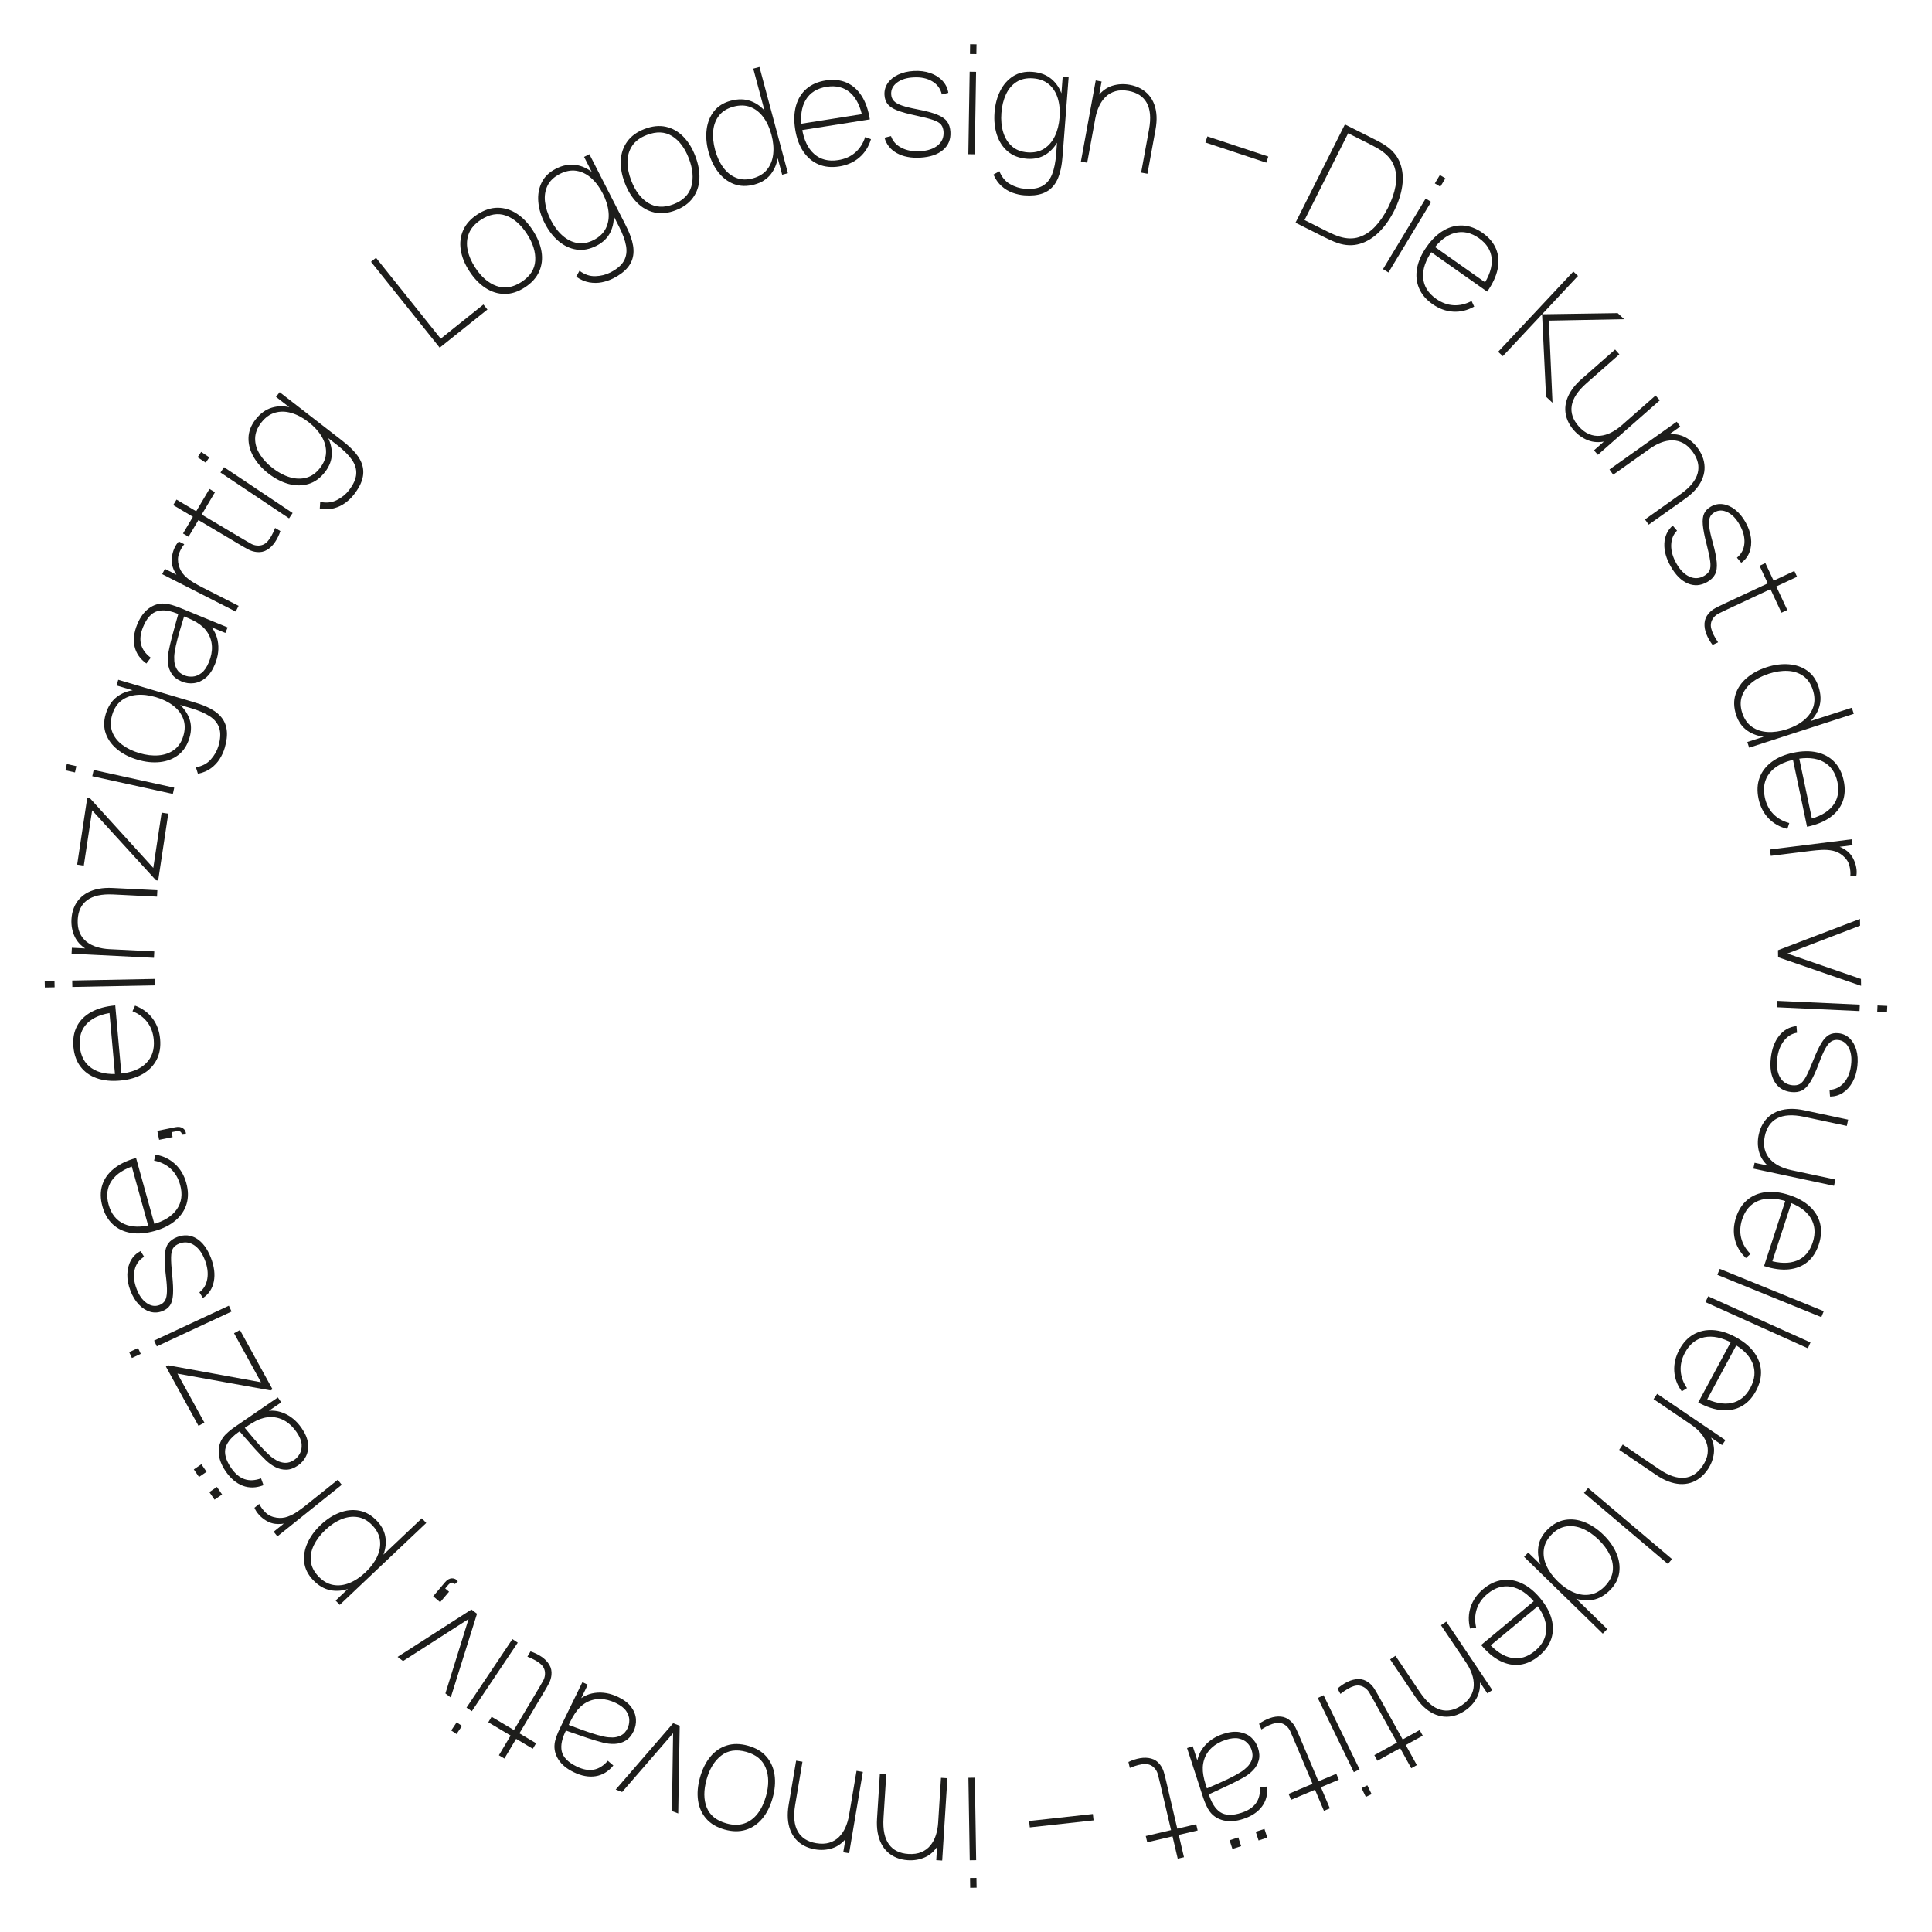 <?xml version="1.0" encoding="UTF-8"?> <svg xmlns="http://www.w3.org/2000/svg" id="uuid-d892f8ff-df75-4745-8ccc-7d6554335a8e" data-name="Ebene 1" viewBox="0 0 600 600"><path d="M136.556,107.98l-21.334-26.673,1.556-1.245,20.09,25.117,13.263-10.608,1.244,1.556-14.818,11.853Z" style="fill: #1d1d1b;"></path><path d="M163.025,89.239c-2.12,1.381-4.223,2.063-6.311,2.046s-4.066-.634-5.935-1.851c-1.869-1.217-3.529-2.938-4.979-5.164-1.468-2.252-2.37-4.476-2.707-6.673-.337-2.196-.08-4.242.771-6.137.851-1.894,2.316-3.52,4.396-4.875,2.133-1.39,4.241-2.08,6.324-2.069,2.083.011,4.052.62,5.905,1.828,1.854,1.208,3.501,2.918,4.943,5.13,1.477,2.265,2.392,4.495,2.746,6.689.354,2.194.11,4.246-.731,6.153-.842,1.908-2.316,3.548-4.423,4.921ZM161.937,87.569c2.703-1.761,4.131-3.971,4.286-6.629.154-2.658-.705-5.425-2.579-8.3-1.908-2.928-4.095-4.829-6.562-5.703-2.466-.874-5.044-.435-7.734,1.318-1.815,1.183-3.047,2.572-3.698,4.166-.65,1.594-.796,3.303-.438,5.127.358,1.824,1.15,3.677,2.376,5.558,1.899,2.915,4.106,4.817,6.622,5.707,2.515.891,5.09.476,7.727-1.242Z" style="fill: #1d1d1b;"></path><path d="M185.265,76.314c-2.154,1.101-4.239,1.497-6.253,1.186s-3.868-1.183-5.561-2.618c-1.692-1.434-3.122-3.292-4.288-5.573-1.145-2.238-1.809-4.457-1.991-6.654-.183-2.198.169-4.193,1.054-5.987.885-1.793,2.349-3.212,4.39-4.256,2.126-1.087,4.182-1.486,6.168-1.196,1.986.29,3.815,1.148,5.486,2.576,1.671,1.428,3.098,3.296,4.278,5.604,1.159,2.267,1.835,4.501,2.028,6.702s-.141,4.197-1.001,5.986c-.861,1.79-2.298,3.2-4.311,4.229ZM184.358,74.54c1.788-.915,3.054-2.13,3.796-3.646.743-1.517,1.02-3.208.83-5.073-.19-1.865-.786-3.776-1.786-5.733-1.015-1.985-2.223-3.592-3.624-4.82s-2.926-1.971-4.576-2.229c-1.65-.257-3.362.068-5.136.975-1.816.929-3.09,2.145-3.823,3.647-.733,1.502-.994,3.172-.782,5.009.211,1.837.813,3.727,1.807,5.669,1.001,1.957,2.202,3.559,3.603,4.805s2.927,2.016,4.577,2.308c1.65.293,3.355-.011,5.115-.911ZM190.491,86.428c-1.098.562-2.283.972-3.553,1.231-1.271.259-2.584.269-3.941.03s-2.708-.822-4.052-1.75l1.023-1.855c1.56,1.174,3.196,1.735,4.911,1.685s3.276-.437,4.684-1.156c2.042-1.044,3.439-2.243,4.195-3.597.755-1.354.978-2.907.668-4.657-.309-1.751-1.04-3.753-2.191-6.006l-2.981-5.829.169-.086-8.034-15.712,1.647-.842,11.015,21.541c.353.69.681,1.366.984,2.028.303.662.574,1.332.813,2.008.718,1.959,1.006,3.73.865,5.312-.141,1.582-.724,3.003-1.749,4.264-1.025,1.261-2.516,2.392-4.473,3.393Z" style="fill: #1d1d1b;"></path><path d="M209.854,65.295c-2.361.909-4.561,1.137-6.599.684-2.038-.452-3.844-1.469-5.417-3.049s-2.838-3.61-3.792-6.089c-.965-2.509-1.383-4.872-1.254-7.091.129-2.218.808-4.165,2.035-5.84,1.227-1.675,3-2.959,5.316-3.851,2.376-.914,4.582-1.148,6.617-.704,2.035.446,3.833,1.452,5.394,3.021,1.561,1.568,2.815,3.584,3.763,6.049.971,2.523,1.401,4.896,1.29,7.116-.111,2.22-.778,4.175-2,5.865s-3.006,2.986-5.353,3.889ZM209.139,63.436c3.011-1.158,4.869-3.021,5.575-5.589.706-2.567.443-5.453-.789-8.655-1.255-3.261-2.998-5.577-5.228-6.947-2.229-1.37-4.843-1.479-7.838-.326-2.022.778-3.518,1.878-4.486,3.302-.969,1.423-1.468,3.064-1.499,4.922-.031,1.859.357,3.836,1.164,5.931,1.249,3.247,3.011,5.568,5.284,6.963,2.274,1.396,4.879,1.528,7.816.398Z" style="fill: #1d1d1b;"></path><path d="M234.294,57.309c-2.337.626-4.458.576-6.363-.149-1.905-.725-3.535-1.967-4.89-3.724-1.355-1.757-2.364-3.873-3.026-6.347-.651-2.429-.835-4.737-.554-6.924.282-2.188,1.043-4.065,2.285-5.634,1.241-1.568,2.969-2.649,5.184-3.243,2.306-.618,4.4-.577,6.282.122,1.882.699,3.49,1.922,4.825,3.667,1.335,1.746,2.339,3.872,3.01,6.376.659,2.459.853,4.785.58,6.978-.271,2.193-1.016,4.074-2.232,5.644-1.217,1.57-2.917,2.648-5.101,3.233ZM233.778,55.385c1.94-.52,3.432-1.443,4.476-2.771,1.044-1.327,1.668-2.923,1.873-4.787.205-1.863.022-3.857-.546-5.98-.577-2.153-1.421-3.978-2.534-5.472-1.112-1.494-2.448-2.54-4.008-3.137-1.56-.597-3.302-.638-5.226-.123-1.97.528-3.471,1.45-4.502,2.766s-1.635,2.894-1.813,4.734.015,3.814.58,5.922c.569,2.124,1.407,3.941,2.517,5.453,1.108,1.512,2.439,2.584,3.992,3.215,1.552.632,3.283.692,5.192.181ZM242.908,54.265l-5.217-19.475-.137.037-3.622-13.518,1.925-.516,8.838,32.992-1.787.479Z" style="fill: #1d1d1b;"></path><path d="M260.633,51.689c-2.39.377-4.533.163-6.429-.643-1.896-.805-3.47-2.133-4.723-3.985-1.252-1.852-2.096-4.151-2.53-6.901-.436-2.765-.348-5.219.266-7.366.614-2.146,1.699-3.89,3.256-5.232,1.557-1.342,3.538-2.203,5.944-2.583,2.421-.382,4.577-.162,6.468.66,1.89.822,3.457,2.2,4.698,4.133,1.242,1.934,2.094,4.368,2.558,7.305l-2.109.333-.104-.656c-.668-3.625-1.964-6.282-3.887-7.971s-4.361-2.301-7.313-1.835c-2.999.473-5.169,1.836-6.51,4.089-1.342,2.253-1.728,5.184-1.158,8.792.569,3.608,1.839,6.277,3.809,8.007,1.97,1.73,4.454,2.358,7.453,1.885,2.093-.331,3.851-1.112,5.273-2.345,1.422-1.233,2.457-2.845,3.103-4.836l1.788.678c-.69,2.318-1.889,4.212-3.593,5.682-1.706,1.47-3.792,2.399-6.26,2.789ZM248.305,40.523l-.311-1.968,20.618-3.254.311,1.968-20.618,3.254Z" style="fill: #1d1d1b;"></path><path d="M285.841,48.956c-2.889.167-5.323-.298-7.303-1.395s-3.261-2.698-3.841-4.803l2.014-.497c.518,1.554,1.589,2.759,3.215,3.615,1.625.856,3.575,1.219,5.848,1.087,2.32-.134,4.135-.738,5.443-1.812,1.308-1.073,1.913-2.463,1.814-4.167-.054-.932-.303-1.681-.748-2.25-.445-.568-1.277-1.062-2.498-1.483-1.22-.42-3.009-.879-5.366-1.376-2.47-.522-4.397-1.056-5.783-1.602-1.386-.545-2.374-1.193-2.963-1.943s-.917-1.693-.983-2.83c-.079-1.357.254-2.581,1-3.669.745-1.088,1.811-1.966,3.198-2.632,1.387-.666,3.012-1.053,4.875-1.161,1.878-.109,3.589.105,5.133.642,1.543.537,2.81,1.334,3.797,2.394s1.595,2.312,1.821,3.755l-2.015.497c-.403-1.767-1.396-3.123-2.979-4.069-1.583-.945-3.511-1.353-5.784-1.222-2.133.092-3.849.626-5.146,1.604-1.297.978-1.904,2.193-1.82,3.646.046.805.315,1.482.807,2.032.491.55,1.318,1.028,2.482,1.436,1.164.408,2.771.806,4.821,1.194,2.595.5,4.625,1.04,6.093,1.62,1.467.581,2.514,1.296,3.142,2.147.627.851.979,1.931,1.055,3.241.134,2.321-.629,4.19-2.289,5.609-1.661,1.418-4.006,2.215-7.037,2.391Z" style="fill: #1d1d1b;"></path><path d="M300.723,47.884l.415-25.613,1.992.032-.415,25.613-1.992-.032ZM301.227,16.768l.05-3.036,1.992.032-.05,3.036-1.992-.032Z" style="fill: #1d1d1b;"></path><path d="M318.12,60.656c-1.229-.094-2.454-.362-3.673-.804-1.219-.442-2.345-1.119-3.377-2.031-1.033-.912-1.881-2.114-2.543-3.608l1.84-1.049c.718,1.815,1.821,3.148,3.311,4,1.488.851,3.021,1.337,4.599,1.458,2.286.175,4.104-.119,5.455-.879,1.351-.761,2.351-1.969,3.001-3.624.65-1.655,1.071-3.745,1.265-6.267l.499-6.527.189.015,1.346-17.596,1.845.141-1.846,24.123c-.059.772-.132,1.52-.219,2.243-.087.723-.205,1.436-.354,2.138-.411,2.046-1.089,3.707-2.035,4.982-.945,1.275-2.185,2.184-3.717,2.725-1.532.541-3.395.728-5.586.56ZM318.941,49.301c-2.412-.185-4.396-.935-5.953-2.251s-2.683-3.028-3.378-5.135c-.695-2.106-.945-4.438-.75-6.992.192-2.507.783-4.745,1.774-6.715.991-1.97,2.333-3.488,4.024-4.557,1.691-1.068,3.68-1.515,5.966-1.34,2.381.182,4.343.915,5.887,2.199,1.543,1.284,2.654,2.971,3.335,5.061s.923,4.428.725,7.013c-.194,2.539-.783,4.797-1.767,6.775-.984,1.979-2.311,3.507-3.979,4.584-1.669,1.077-3.63,1.53-5.885,1.358ZM319.094,47.314c2.002.153,3.716-.223,5.142-1.129,1.425-.905,2.543-2.204,3.354-3.894.811-1.69,1.301-3.631,1.468-5.823.17-2.223-.021-4.224-.575-6.003s-1.468-3.208-2.741-4.289c-1.272-1.081-2.903-1.697-4.89-1.849-2.034-.156-3.755.216-5.164,1.116s-2.503,2.188-3.281,3.864c-.778,1.677-1.251,3.604-1.417,5.779-.168,2.191.021,4.185.565,5.979s1.444,3.247,2.7,4.357c1.255,1.111,2.867,1.742,4.839,1.893Z" style="fill: #1d1d1b;"></path><path d="M335.68,50.172l4.61-25.198,1.82.333-.939,5.133.14.026-3.671,20.065-1.96-.359ZM354.392,53.596l2.442-13.346c.33-1.804.432-3.397.308-4.778-.126-1.381-.467-2.569-1.024-3.563s-1.308-1.794-2.249-2.401c-.942-.606-2.066-1.029-3.373-1.269-1.54-.282-2.899-.253-4.078.086-1.18.339-2.189.914-3.028,1.725-.84.811-1.526,1.794-2.06,2.951s-.923,2.411-1.171,3.764l-1.828-.286c.526-2.877,1.426-5.112,2.697-6.704s2.764-2.649,4.475-3.172c1.711-.522,3.492-.615,5.344-.276,1.274.233,2.413.626,3.413,1.179s1.854,1.244,2.562,2.072c.708.829,1.261,1.786,1.656,2.872.396,1.085.628,2.281.694,3.587s-.037,2.706-.311,4.199l-2.51,13.719-1.96-.359Z" style="fill: #1d1d1b;"></path><path d="M374.341,44.248l.626-1.892,18.914,6.262-.626,1.892-18.914-6.262Z" style="fill: #1d1d1b;"></path><path d="M402.331,69.157l15.34-30.517,8.942,4.495c.368.185.95.487,1.749.905.798.419,1.536.87,2.214,1.352,2.083,1.454,3.511,3.251,4.285,5.392.772,2.141.979,4.47.616,6.986-.362,2.517-1.197,5.075-2.504,7.675-1.313,2.614-2.873,4.817-4.676,6.609-1.804,1.792-3.794,3.013-5.97,3.663-2.176.65-4.469.572-6.878-.232-.771-.263-1.574-.592-2.411-.986-.837-.394-1.426-.676-1.765-.847l-8.943-4.496ZM405.134,68.336l7.035,3.537c.679.341,1.371.662,2.077.964.707.302,1.314.528,1.823.677,2.177.669,4.18.707,6.009.113s3.493-1.686,4.992-3.277c1.499-1.592,2.831-3.546,3.996-5.863,1.164-2.317,1.938-4.551,2.321-6.704.383-2.152.267-4.14-.349-5.962-.614-1.822-1.84-3.407-3.676-4.754-.424-.319-.978-.678-1.663-1.075-.686-.398-1.346-.756-1.981-1.076l-7.036-3.537-13.549,26.957Z" style="fill: #1d1d1b;"></path><path d="M429.499,83.582l13.252-21.922,1.705,1.031-13.252,21.922-1.705-1.031ZM445.598,56.951l1.571-2.599,1.705,1.031-1.571,2.599-1.705-1.031Z" style="fill: #1d1d1b;"></path><path d="M444.852,94.427c-1.977-1.395-3.365-3.041-4.164-4.94-.799-1.898-1.003-3.948-.612-6.149.392-2.201,1.389-4.438,2.993-6.713,1.613-2.288,3.387-3.987,5.322-5.099,1.936-1.112,3.929-1.607,5.981-1.485,2.052.122,4.073.884,6.063,2.288,2.003,1.413,3.396,3.072,4.18,4.979.783,1.907.947,3.986.491,6.238-.456,2.251-1.541,4.592-3.254,7.021l-1.744-1.23.383-.543c2.045-3.065,2.967-5.875,2.764-8.426-.202-2.552-1.525-4.689-3.968-6.412-2.48-1.75-4.987-2.284-7.52-1.602-2.531.682-4.85,2.515-6.955,5.5-2.104,2.985-3.054,5.785-2.846,8.398.208,2.613,1.553,4.795,4.033,6.545,1.731,1.221,3.537,1.885,5.417,1.991,1.879.106,3.744-.33,5.595-1.308l.81,1.732c-2.11,1.182-4.289,1.706-6.536,1.572-2.247-.134-4.392-.92-6.434-2.36ZM443.787,77.828l1.148-1.628,17.058,12.029-1.148,1.628-17.058-12.03Z" style="fill: #1d1d1b;"></path><path d="M465.255,109.251l23.358-24.919,1.453,1.362-11.16,11.906,23.482-.356,2.007,1.881-23.378.454,1.127,25.504-2.007-1.882-1.231-25.601-12.198,13.013-1.453-1.362Z" style="fill: #1d1d1b;"></path><path d="M488.789,133.647c-.856-.974-1.506-1.987-1.948-3.041s-.686-2.125-.728-3.214.117-2.183.479-3.28.921-2.179,1.678-3.246,1.706-2.101,2.846-3.104l10.471-9.213,1.316,1.496-10.187,8.962c-1.365,1.201-2.43,2.385-3.193,3.552-.764,1.167-1.234,2.313-1.413,3.439-.178,1.125-.085,2.218.278,3.278s.984,2.088,1.861,3.085c1.034,1.175,2.119,1.995,3.255,2.46,1.136.464,2.284.639,3.445.522s2.31-.463,3.444-1.04c1.135-.578,2.219-1.32,3.252-2.229l1.258,1.358c-2.196,1.933-4.287,3.129-6.271,3.591s-3.811.367-5.478-.283c-1.667-.65-3.122-1.682-4.365-3.094ZM495.014,139.86l3.918-3.447-.095-.107,15.314-13.475,1.316,1.496-19.231,16.921-1.223-1.389Z" style="fill: #1d1d1b;"></path><path d="M499.842,145.802l20.885-14.834,1.071,1.508-4.254,3.022.082.116-16.63,11.812-1.154-1.625ZM510.857,161.311l11.062-7.856c1.495-1.062,2.68-2.132,3.554-3.208s1.459-2.166,1.753-3.267c.294-1.102.315-2.198.063-3.29-.251-1.092-.762-2.179-1.531-3.262-.906-1.276-1.9-2.205-2.981-2.785s-2.205-.873-3.372-.877c-1.168-.005-2.346.221-3.534.677-1.188.456-2.344,1.083-3.466,1.88l-1.109-1.481c2.385-1.694,4.588-2.667,6.61-2.92,2.021-.253,3.827.03,5.418.85,1.591.82,2.931,1.996,4.021,3.53.751,1.057,1.292,2.133,1.622,3.227.331,1.093.461,2.184.391,3.272-.071,1.088-.344,2.159-.816,3.213-.474,1.054-1.143,2.072-2.006,3.054-.864.982-1.915,1.913-3.152,2.792l-11.37,8.076-1.154-1.625Z" style="fill: #1d1d1b;"></path><path d="M518.879,175.956c-1.435-2.513-2.102-4.901-1.999-7.162.103-2.262.967-4.121,2.594-5.577l1.341,1.583c-1.162,1.155-1.765,2.65-1.809,4.487-.045,1.836.498,3.744,1.627,5.722,1.151,2.019,2.499,3.375,4.043,4.069,1.543.694,3.057.618,4.539-.229.811-.462,1.371-1.02,1.683-1.67.311-.651.384-1.617.218-2.896-.167-1.28-.551-3.085-1.153-5.418-.631-2.444-1.01-4.408-1.138-5.892-.127-1.484.014-2.657.423-3.519s1.108-1.575,2.098-2.139c1.181-.674,2.424-.919,3.73-.736,1.306.183,2.565.748,3.779,1.693,1.214.946,2.283,2.229,3.208,3.85.933,1.634,1.502,3.262,1.708,4.883s.055,3.11-.455,4.466-1.361,2.457-2.554,3.301l-1.341-1.583c1.402-1.147,2.176-2.64,2.319-4.478.143-1.839-.35-3.747-1.479-5.725-1.031-1.87-2.272-3.168-3.726-3.896s-2.812-.73-4.075-.009c-.7.399-1.188.941-1.461,1.626-.274.685-.335,1.639-.183,2.862.152,1.224.511,2.84,1.074,4.849.707,2.546,1.127,4.605,1.259,6.177.133,1.572-.043,2.828-.525,3.769-.483.94-1.294,1.736-2.435,2.386-2.019,1.152-4.032,1.3-6.041.444s-3.766-2.603-5.271-5.239Z" style="fill: #1d1d1b;"></path><path d="M531.852,200.279c-.8-1.04-1.432-2.141-1.896-3.303-.465-1.162-.665-2.299-.6-3.412.065-1.113.48-2.119,1.248-3.018.599-.699,1.278-1.251,2.039-1.66.761-.408,1.643-.846,2.646-1.314l21.962-10.26.844,1.805-21.963,10.26c-1.003.468-1.808.857-2.413,1.167-.606.309-1.118.727-1.535,1.253-.79.998-1.043,2.111-.757,3.338.285,1.228,1,2.674,2.145,4.339l-1.72.803ZM546.449,175.709l1.806-.843,6.806,14.57-1.805.843-6.807-14.57Z" style="fill: #1d1d1b;"></path><path d="M539.168,221.988c-.744-2.302-.803-4.423-.175-6.362.627-1.939,1.783-3.63,3.47-5.073,1.685-1.442,3.747-2.558,6.184-3.346,2.393-.773,4.688-1.076,6.887-.906,2.199.169,4.113.834,5.743,1.994s2.797,2.831,3.503,5.012c.734,2.271.801,4.365.198,6.28-.602,1.915-1.741,3.583-3.416,5.006-1.676,1.423-3.747,2.533-6.215,3.331-2.422.784-4.735,1.095-6.939.936s-4.121-.808-5.75-1.942c-1.63-1.135-2.793-2.778-3.489-4.93ZM541.063,221.375c.618,1.911,1.616,3.354,2.996,4.329,1.378.975,3.004,1.517,4.876,1.626,1.871.109,3.853-.174,5.944-.851,2.121-.686,3.9-1.623,5.336-2.81,1.436-1.187,2.412-2.575,2.929-4.163.517-1.588.469-3.33-.145-5.226-.627-1.941-1.625-3.393-2.991-4.355s-2.973-1.485-4.82-1.569c-1.847-.084-3.809.209-5.885.881-2.092.676-3.864,1.607-5.316,2.792-1.454,1.184-2.457,2.568-3.008,4.151-.552,1.583-.523,3.314.084,5.195ZM542.647,230.435l19.184-6.204-.044-.135,13.315-4.306.613,1.896-32.499,10.51-.569-1.761Z" style="fill: #1d1d1b;"></path><path d="M546.126,248.017c-.498-2.368-.394-4.519.314-6.453.708-1.935,1.955-3.574,3.74-4.919,1.785-1.345,4.04-2.304,6.764-2.877,2.738-.576,5.195-.612,7.37-.108,2.174.504,3.971,1.5,5.391,2.986,1.419,1.487,2.38,3.422,2.882,5.805.504,2.398.394,4.562-.331,6.493-.726,1.93-2.022,3.564-3.89,4.902-1.867,1.338-4.256,2.313-7.165,2.925l-.439-2.089.65-.137c3.585-.851,6.173-2.28,7.763-4.287s2.077-4.473,1.462-7.397c-.625-2.971-2.097-5.069-4.414-6.294-2.318-1.226-5.265-1.462-8.839-.71-3.575.751-6.176,2.155-7.804,4.21s-2.13,4.568-1.505,7.54c.437,2.073,1.307,3.789,2.61,5.147,1.303,1.358,2.966,2.309,4.987,2.854l-.587,1.82c-2.351-.572-4.303-1.672-5.857-3.3-1.554-1.628-2.589-3.665-3.103-6.11ZM556.65,235.138l1.95-.41,4.297,20.426-1.95.41-4.297-20.426Z" style="fill: #1d1d1b;"></path><path d="M549.685,263.82l25.419-3.178.229,1.836-6.072.759.724-.712c.724.18,1.409.437,2.057.771.646.333,1.184.673,1.608,1.018.761.606,1.378,1.361,1.85,2.267s.795,1.833.97,2.783c.174.95.189,1.809.047,2.576l-1.883.235c.104-1.081.008-2.2-.288-3.358-.297-1.158-.979-2.188-2.048-3.09-.944-.791-1.979-1.303-3.108-1.536-1.129-.233-2.274-.317-3.438-.251-1.163.065-2.263.163-3.298.292l-12.521,1.565-.247-1.977Z" style="fill: #1d1d1b;"></path><path d="M552.172,295.092l25.463-9.712.033,2.087-22.585,8.669,22.854,7.884.035,2.135-25.765-8.881-.035-2.182Z" style="fill: #1d1d1b;"></path><path d="M551.993,310.819l25.589,1.181-.092,1.99-25.589-1.181.092-1.99ZM583.079,312.253l3.033.141-.092,1.99-3.033-.14.092-1.991Z" style="fill: #1d1d1b;"></path><path d="M549.945,328.604c.32-2.876,1.188-5.198,2.602-6.966s3.207-2.761,5.379-2.98l.151,2.069c-1.618.249-2.986,1.103-4.104,2.562s-1.802,3.32-2.054,5.583c-.257,2.311.034,4.2.873,5.67s2.106,2.299,3.804,2.488c.927.103,1.708-.018,2.343-.36s1.262-1.08,1.882-2.213c.618-1.133,1.371-2.818,2.257-5.059.93-2.347,1.779-4.157,2.55-5.432s1.575-2.14,2.413-2.596c.839-.455,1.823-.62,2.955-.494,1.352.15,2.501.685,3.449,1.601.948.917,1.634,2.115,2.058,3.595s.533,3.146.327,5c-.209,1.87-.707,3.521-1.494,4.953-.788,1.432-1.787,2.546-2.998,3.342-1.21.796-2.546,1.185-4.008,1.165l-.151-2.069c1.81-.102,3.313-.853,4.512-2.255,1.197-1.402,1.923-3.234,2.175-5.497.268-2.118.028-3.899-.718-5.343s-1.843-2.245-3.288-2.406c-.802-.089-1.515.062-2.139.454-.625.392-1.235,1.127-1.833,2.206s-1.26,2.597-1.986,4.552c-.928,2.475-1.801,4.386-2.619,5.734-.818,1.35-1.7,2.261-2.644,2.737-.944.476-2.068.641-3.372.495-2.311-.257-4.026-1.323-5.146-3.197-1.119-1.875-1.512-4.321-1.176-7.339Z" style="fill: #1d1d1b;"></path><path d="M544.908,361.108l5.104,1.089.029-.139,19.949,4.257-.416,1.949-25.053-5.347.387-1.81ZM546.183,352.407c.271-1.269.697-2.395,1.279-3.378.581-.983,1.297-1.816,2.146-2.5.849-.685,1.821-1.208,2.918-1.572s2.299-.561,3.606-.589c1.307-.028,2.703.116,4.188.433l13.64,2.911-.415,1.948-13.269-2.831c-1.779-.38-3.364-.528-4.756-.445-1.393.083-2.593.389-3.604.917-1.01.528-1.832,1.254-2.466,2.178s-1.089,2.035-1.366,3.334c-.326,1.531-.338,2.891-.034,4.08.305,1.188.85,2.214,1.636,3.077s1.749,1.578,2.89,2.145c1.14.566,2.383.994,3.728,1.281l-.339,1.819c-2.861-.611-5.069-1.575-6.623-2.894-1.554-1.317-2.567-2.84-3.039-4.565-.473-1.726-.513-3.509-.12-5.349Z" style="fill: #1d1d1b;"></path><path d="M539.15,378.068c.75-2.3,1.915-4.111,3.494-5.435,1.579-1.322,3.479-2.121,5.697-2.395,2.218-.274,4.65.021,7.296.884,2.661.868,4.808,2.062,6.439,3.585,1.633,1.522,2.692,3.282,3.181,5.279.487,1.997.354,4.153-.401,6.469-.761,2.329-1.937,4.149-3.528,5.46s-3.531,2.079-5.817,2.306c-2.286.228-4.843-.12-7.669-1.042l.662-2.029.632.206c3.532,1.053,6.487,1.106,8.867.161,2.379-.945,4.032-2.839,4.959-5.68.942-2.887.715-5.439-.683-7.658-1.396-2.219-3.831-3.895-7.304-5.027-3.473-1.134-6.427-1.216-8.863-.248s-4.126,2.896-5.068,5.782c-.657,2.014-.76,3.935-.308,5.763.451,1.827,1.417,3.48,2.896,4.962l-1.417,1.284c-1.751-1.669-2.894-3.598-3.427-5.784-.534-2.187-.414-4.468.361-6.843ZM554.699,372.164l1.895.617-6.475,19.844-1.895-.618,6.475-19.843Z" style="fill: #1d1d1b;"></path><path d="M534.088,394.061l32.295,13.145-.752,1.846-32.294-13.145.751-1.846Z" style="fill: #1d1d1b;"></path><path d="M530.476,402.581l31.787,14.328-.818,1.816-31.787-14.328.818-1.816Z" style="fill: #1d1d1b;"></path><path d="M521.538,419.138c1.148-2.13,2.617-3.705,4.406-4.725,1.79-1.021,3.8-1.468,6.032-1.343,2.231.125,4.572.849,7.022,2.169,2.464,1.328,4.363,2.887,5.698,4.675,1.335,1.789,2.065,3.709,2.189,5.762.124,2.052-.392,4.149-1.547,6.293-1.163,2.157-2.645,3.739-4.444,4.745s-3.845,1.417-6.135,1.233-4.743-.981-7.36-2.392l1.013-1.879.585.314c3.288,1.665,6.187,2.244,8.696,1.738,2.51-.507,4.474-2.075,5.892-4.706,1.44-2.673,1.672-5.225.692-7.657-.979-2.432-3.077-4.515-6.292-6.248-3.216-1.733-6.108-2.341-8.679-1.821-2.569.519-4.575,2.114-6.016,4.786-1.006,1.865-1.448,3.737-1.33,5.616.119,1.878.775,3.678,1.968,5.398l-1.623,1.011c-1.426-1.954-2.207-4.055-2.343-6.301-.136-2.247.389-4.471,1.574-6.67ZM537.891,416.097l1.753.945-9.904,18.373-1.754-.945,9.905-18.373Z" style="fill: #1d1d1b;"></path><path d="M503.97,448.609l11.227,7.617c1.518,1.03,2.935,1.766,4.249,2.209,1.313.442,2.538.609,3.673.5s2.17-.473,3.104-1.09,1.774-1.476,2.521-2.574c.879-1.296,1.401-2.552,1.566-3.767.166-1.217.047-2.372-.356-3.467-.403-1.096-1.026-2.12-1.869-3.074-.844-.955-1.834-1.817-2.973-2.59l.999-1.558c2.421,1.642,4.104,3.366,5.047,5.172s1.31,3.598,1.098,5.374-.846,3.443-1.902,5.001c-.728,1.072-1.546,1.955-2.455,2.647s-1.886,1.195-2.931,1.509c-1.044.314-2.143.434-3.295.358-1.153-.075-2.341-.346-3.562-.812-1.222-.467-2.461-1.125-3.718-1.978l-11.541-7.83,1.119-1.649ZM514.649,432.868l21.198,14.382-1.039,1.531-4.318-2.93-.079.117-16.881-11.452,1.119-1.648Z" style="fill: #1d1d1b;"></path><path d="M493.2,462.106l26.062,22.078-1.288,1.52-26.062-22.077,1.288-1.521Z" style="fill: #1d1d1b;"></path><path d="M474.604,482.158l14.428,14.082.1-.102,10.015,9.775-1.392,1.426-24.442-23.857,1.292-1.324ZM480.458,475.143c1.689-1.731,3.539-2.771,5.547-3.12,2.009-.349,4.044-.113,6.106.706,2.062.819,4.009,2.123,5.842,3.913,1.8,1.756,3.137,3.646,4.011,5.671s1.178,4.027.911,6.011c-.267,1.981-1.2,3.794-2.802,5.435-1.668,1.709-3.489,2.743-5.465,3.103-1.975.359-3.981.129-6.021-.69-2.039-.82-3.987-2.136-5.843-3.946-1.822-1.779-3.176-3.68-4.061-5.704-.886-2.025-1.206-4.022-.962-5.993.245-1.972,1.156-3.766,2.736-5.384ZM481.884,476.535c-1.403,1.437-2.215,2.992-2.435,4.667-.221,1.674.058,3.365.833,5.072s1.949,3.328,3.522,4.863c1.596,1.558,3.253,2.694,4.973,3.412,1.72.717,3.402.935,5.048.651,1.646-.282,3.165-1.137,4.557-2.562,1.425-1.46,2.245-3.019,2.459-4.676.215-1.658-.07-3.323-.856-4.996-.786-1.674-1.96-3.272-3.522-4.797-1.572-1.535-3.222-2.67-4.947-3.403-1.725-.734-3.416-.977-5.074-.728-1.657.249-3.176,1.081-4.557,2.496Z" style="fill: #1d1d1b;"></path><path d="M460.677,493.447c1.861-1.547,3.812-2.459,5.853-2.736,2.042-.278,4.074.059,6.098,1.009,2.022.95,3.924,2.495,5.703,4.636,1.789,2.152,2.968,4.308,3.538,6.466.57,2.157.529,4.212-.122,6.161-.651,1.95-1.913,3.703-3.786,5.26-1.885,1.566-3.85,2.479-5.896,2.74-2.045.261-4.096-.122-6.151-1.148-2.056-1.025-4.033-2.682-5.934-4.968l1.642-1.365.425.511c2.428,2.773,4.9,4.394,7.418,4.861,2.517.469,4.924-.253,7.223-2.163,2.335-1.94,3.503-4.222,3.503-6.844,0-2.622-1.167-5.337-3.501-8.146-2.335-2.81-4.791-4.453-7.369-4.933-2.577-.479-5.034.252-7.369,2.192-1.629,1.354-2.739,2.925-3.331,4.712-.592,1.786-.656,3.701-.193,5.742l-1.883.332c-.593-2.346-.531-4.586.182-6.721.714-2.136,2.031-4.001,3.952-5.598ZM476.981,496.736l1.273,1.532-16.053,13.341-1.273-1.532,16.053-13.341Z" style="fill: #1d1d1b;"></path><path d="M433.373,514.226l7.571,11.258c1.024,1.521,2.063,2.733,3.117,3.635s2.128,1.514,3.221,1.836c1.094.322,2.189.371,3.287.147s2.197-.706,3.3-1.447c1.299-.874,2.252-1.844,2.859-2.91.607-1.065.929-2.182.963-3.349.035-1.167-.16-2.351-.587-3.55-.425-1.2-1.022-2.371-1.79-3.513l1.509-1.071c1.633,2.427,2.55,4.654,2.751,6.682s-.128,3.826-.988,5.396c-.859,1.569-2.07,2.879-3.632,3.929-1.075.724-2.164,1.237-3.267,1.54-1.102.303-2.195.404-3.281.306s-2.149-.397-3.19-.897c-1.042-.501-2.043-1.195-3.002-2.083-.96-.889-1.863-1.963-2.711-3.223l-7.783-11.572,1.653-1.112ZM449.157,503.61l14.297,21.256-1.535,1.032-2.912-4.33-.118.08-11.385-16.927,1.653-1.111Z" style="fill: #1d1d1b;"></path><path d="M415.374,524.402c.983-.869,2.038-1.575,3.166-2.117,1.127-.543,2.248-.82,3.362-.831,1.114-.012,2.146.335,3.096,1.039.738.549,1.336,1.189,1.795,1.921.459.73.956,1.58,1.492,2.549l11.736,21.211-1.743.964-11.736-21.21c-.536-.969-.979-1.745-1.329-2.328s-.802-1.065-1.355-1.445c-1.05-.721-2.177-.896-3.383-.527-1.205.368-2.6,1.181-4.182,2.436l-.919-1.66ZM440.883,537.287l.965,1.743-14.071,7.786-.965-1.743,14.071-7.786Z" style="fill: #1d1d1b;"></path><path d="M411.039,526.457l11.194,23.041-1.792.871-11.195-23.041,1.793-.871ZM424.638,554.448l1.327,2.73-1.792.871-1.327-2.731,1.792-.87Z" style="fill: #1d1d1b;"></path><path d="M391.006,535.345c1.07-.76,2.194-1.35,3.373-1.77,1.179-.419,2.322-.576,3.432-.469s2.099.562,2.968,1.361c.676.625,1.202,1.325,1.581,2.102.378.775.782,1.673,1.213,2.693l9.417,22.337-1.836.773-9.417-22.337c-.431-1.02-.788-1.839-1.074-2.456s-.685-1.145-1.194-1.581c-.967-.828-2.069-1.122-3.308-.884-1.237.239-2.71.898-4.417,1.979l-.737-1.749ZM415.003,550.867l.773,1.836-14.818,6.247-.773-1.836,14.818-6.247Z" style="fill: #1d1d1b;"></path><path d="M379.938,538.467c1.895-.616,3.573-.796,5.036-.541,1.464.256,2.68.824,3.648,1.707.969.882,1.658,1.954,2.069,3.218.465,1.429.538,2.714.22,3.856s-.893,2.149-1.725,3.019c-.831.869-1.786,1.611-2.866,2.229-1.32.745-2.754,1.49-4.299,2.233-1.546.744-2.979,1.414-4.298,2.01-1.319.595-2.303,1.048-2.95,1.358l.53-.671c.858,2.896,2.077,4.865,3.654,5.907,1.578,1.041,3.78,1.103,6.607.183,2.045-.665,3.54-1.654,4.484-2.968s1.359-2.991,1.244-5.031l2.251-.134c.192,2.432-.358,4.506-1.654,6.225-1.295,1.719-3.228,2.996-5.799,3.832-2.256.734-4.285.887-6.087.459-1.802-.429-3.229-1.337-4.278-2.724-.406-.533-.794-1.214-1.163-2.042-.369-.827-.686-1.647-.949-2.459l-4.96-15.248,1.759-.572,2.172,6.677-.917.248c-.106-2.526.595-4.741,2.104-6.646,1.51-1.904,3.564-3.279,6.166-4.126ZM380.644,540.332c-1.759.572-3.209,1.394-4.35,2.463-1.14,1.069-1.934,2.338-2.379,3.805s-.51,3.071-.192,4.813c.153.882.387,1.804.7,2.766.312.962.538,1.654.675,2.075l-1.242-.444c.773-.334,1.842-.794,3.206-1.379,1.364-.586,2.795-1.233,4.293-1.945s2.827-1.431,3.987-2.158c.679-.42,1.345-.953,1.999-1.598.655-.646,1.135-1.408,1.438-2.289s.274-1.877-.087-2.989c-.255-.782-.707-1.508-1.357-2.178s-1.525-1.125-2.627-1.365c-1.101-.24-2.455-.1-4.064.424ZM384.564,570.634l.881,2.707-2.707.881-.88-2.707,2.706-.881ZM392.685,567.992l.881,2.707-2.707.881-.88-2.707,2.706-.881Z" style="fill: #1d1d1b;"></path><path d="M350.442,547.198c1.183-.569,2.39-.962,3.622-1.177,1.232-.216,2.387-.178,3.462.115,1.075.292,1.975.905,2.696,1.841.561.729.963,1.508,1.205,2.337.243.828.49,1.781.742,2.858l5.526,23.604-1.939.454-5.526-23.604c-.253-1.077-.468-1.944-.646-2.602-.179-.656-.482-1.243-.912-1.76-.813-.979-1.851-1.454-3.111-1.427-1.26.026-2.822.429-4.687,1.207l-.433-1.848ZM371.486,566.534l.454,1.94-15.658,3.665-.454-1.939,15.658-3.666Z" style="fill: #1d1d1b;"></path><path d="M339.398,563.359l.218,1.98-19.805,2.177-.218-1.98,19.805-2.177Z" style="fill: #1d1d1b;"></path><path d="M302.74,552.084l.416,25.613-1.992.032-.416-25.613,1.992-.032ZM303.245,583.199l.049,3.036-1.992.032-.049-3.036,1.992-.032Z" style="fill: #1d1d1b;"></path><path d="M275.238,551.047l-.855,13.54c-.116,1.831-.03,3.425.256,4.782.287,1.356.765,2.496,1.436,3.418.671.921,1.51,1.628,2.516,2.119,1.007.491,2.173.779,3.499.863,1.562.099,2.909-.09,4.04-.565,1.132-.475,2.066-1.164,2.805-2.068.739-.904,1.305-1.961,1.698-3.173.394-1.211.633-2.503.72-3.875l1.85.069c-.185,2.919-.815,5.244-1.891,6.975-1.076,1.729-2.433,2.955-4.071,3.676-1.638.721-3.396,1.021-5.273.902-1.294-.081-2.47-.338-3.528-.77s-1.987-1.017-2.789-1.757c-.801-.739-1.462-1.625-1.983-2.656s-.891-2.191-1.111-3.48-.282-2.691-.186-4.206l.879-13.92,1.989.126ZM294.223,552.247l-1.616,25.565-1.846-.117.329-5.207-.142-.01,1.286-20.357,1.989.126Z" style="fill: #1d1d1b;"></path><path d="M249.212,547.121l-2.258,13.379c-.305,1.809-.386,3.402-.242,4.781.144,1.38.502,2.562,1.073,3.549.571.987,1.332,1.776,2.282,2.37s2.08,1.001,3.39,1.222c1.544.261,2.903.214,4.077-.142,1.175-.354,2.176-.943,3.004-1.766.829-.822,1.501-1.815,2.019-2.979.517-1.163.89-2.423,1.119-3.779l1.832.261c-.487,2.885-1.355,5.131-2.605,6.74s-2.727,2.688-4.431,3.233c-1.704.546-3.483.663-5.339.35-1.278-.216-2.421-.594-3.429-1.132-1.007-.539-1.871-1.218-2.591-2.037s-1.285-1.769-1.696-2.849c-.411-1.079-.659-2.272-.743-3.577-.084-1.306,0-2.706.252-4.203l2.322-13.752,1.964.331ZM267.969,550.288l-4.264,25.259-1.824-.308.869-5.146-.14-.023,3.396-20.114,1.964.332Z" style="fill: #1d1d1b;"></path><path d="M232.316,542.148c2.437.681,4.337,1.812,5.702,3.391,1.365,1.58,2.207,3.474,2.526,5.681s.121,4.59-.594,7.148c-.723,2.589-1.799,4.734-3.227,6.438-1.427,1.702-3.134,2.859-5.119,3.471-1.985.61-4.173.582-6.564-.086-2.452-.685-4.361-1.813-5.728-3.386-1.367-1.572-2.208-3.453-2.524-5.643-.315-2.19-.118-4.557.592-7.101.728-2.604,1.799-4.764,3.214-6.478,1.415-1.715,3.117-2.885,5.106-3.511,1.989-.627,4.194-.602,6.616.075ZM231.78,544.067c-3.107-.868-5.71-.483-7.81,1.154-2.1,1.639-3.611,4.109-4.535,7.415-.94,3.365-.925,6.264.046,8.693.971,2.431,3.002,4.078,6.094,4.941,2.086.583,3.943.593,5.57.029,1.627-.563,3.007-1.582,4.141-3.054,1.134-1.474,2.003-3.291,2.607-5.453.936-3.351.909-6.265-.082-8.741-.991-2.478-3.001-4.139-6.032-4.985Z" style="fill: #1d1d1b;"></path><path d="M211.09,535.942l-.467,27.247-1.95-.745.364-24.189-15.827,18.274-1.994-.763,17.836-20.604,2.038.78Z" style="fill: #1d1d1b;"></path><path d="M192.057,527.061c1.791.872,3.125,1.908,4,3.108.876,1.2,1.355,2.454,1.44,3.762s-.165,2.559-.746,3.752c-.658,1.351-1.498,2.327-2.521,2.928-1.022.602-2.135.926-3.337.974-1.202.048-2.405-.081-3.611-.387-1.467-.381-3.016-.84-4.645-1.378s-3.125-1.052-4.487-1.539c-1.363-.488-2.385-.845-3.066-1.071l.847-.115c-1.393,2.681-1.884,4.943-1.473,6.789.412,1.845,1.954,3.418,4.627,4.72,1.934.941,3.696,1.268,5.288.979,1.592-.289,3.055-1.208,4.39-2.757l1.712,1.468c-1.55,1.883-3.388,2.993-5.513,3.33-2.125.337-4.403-.087-6.834-1.271-2.132-1.039-3.698-2.338-4.697-3.897-.999-1.56-1.395-3.203-1.187-4.931.078-.666.271-1.425.581-2.276.31-.852.651-1.662,1.025-2.43l7.021-14.415,1.663.811-3.074,6.312-.832-.458c1.678-1.892,3.721-2.999,6.128-3.32,2.409-.322,4.842.115,7.302,1.313ZM191.27,528.893c-1.664-.81-3.276-1.226-4.84-1.248-1.563-.023-3.015.339-4.354,1.085-1.339.745-2.5,1.855-3.482,3.33-.501.74-.974,1.565-1.417,2.476-.443.909-.762,1.563-.956,1.962l-.585-1.183c.789.296,1.876.707,3.265,1.234,1.388.526,2.868,1.054,4.44,1.582,1.572.528,3.028.934,4.367,1.217.78.168,1.629.248,2.548.238.919-.01,1.794-.226,2.624-.647.831-.423,1.501-1.16,2.014-2.212.36-.739.539-1.576.536-2.509-.002-.935-.316-1.869-.941-2.807-.625-.938-1.698-1.777-3.219-2.519Z" style="fill: #1d1d1b;"></path><path d="M166.483,541.388l-1.02,1.711-13.815-8.23,1.02-1.712,13.815,8.231ZM164.76,512.862c1.246.411,2.388.967,3.424,1.667,1.037.7,1.841,1.529,2.412,2.486.572.957.792,2.022.663,3.197-.103.914-.354,1.753-.755,2.519-.4.764-.884,1.622-1.451,2.573l-12.407,20.824-1.711-1.02,12.407-20.825c.566-.95,1.014-1.725,1.341-2.32.328-.597.517-1.229.565-1.899.094-1.27-.322-2.332-1.248-3.188-.926-.855-2.33-1.65-4.212-2.385l.971-1.63Z" style="fill: #1d1d1b;"></path><path d="M143.471,536.001l-1.69,2.521-1.655-1.108,1.69-2.522,1.655,1.109ZM160.792,510.147l-14.258,21.281-1.655-1.108,14.258-21.282,1.655,1.109Z" style="fill: #1d1d1b;"></path><path d="M148.14,501.171l-8.154,26.003-1.659-1.267,7.19-23.099-20.35,13.053-1.697-1.296,22.935-14.719,1.734,1.324Z" style="fill: #1d1d1b;"></path><path d="M142.183,491.093l-.905.85c-.402-.382-.77-.522-1.104-.422s-.654.326-.962.677c-.308.352-.625.72-.952,1.105l1.195,1.012-2.759,3.259-2.172-1.84,3.679-4.344c.674-.797,1.392-1.204,2.154-1.223.761-.018,1.37.291,1.827.926Z" style="fill: #1d1d1b;"></path><path d="M117.096,472.349c1.555,1.643,2.439,3.45,2.653,5.425.215,1.975-.136,3.967-1.053,5.978s-2.299,3.892-4.148,5.642c-1.883,1.782-3.851,3.068-5.902,3.856s-4.062.988-6.031.599c-1.969-.39-3.774-1.451-5.416-3.186-1.576-1.665-2.483-3.49-2.719-5.477s.098-3.985,1.003-5.996c.905-2.011,2.271-3.881,4.097-5.609,1.86-1.761,3.828-3.035,5.901-3.823,2.075-.788,4.113-.992,6.116-.612,2.003.379,3.836,1.447,5.5,3.204ZM115.649,473.719c-1.359-1.435-2.865-2.29-4.519-2.564-1.653-.274-3.348-.059-5.085.649-1.736.707-3.402,1.816-4.999,3.327-1.585,1.501-2.78,3.084-3.586,4.751s-1.118,3.328-.934,4.982c.184,1.655.977,3.224,2.379,4.705,1.37,1.446,2.875,2.324,4.517,2.632,1.642.308,3.328.116,5.058-.574,1.73-.691,3.405-1.803,5.024-3.336,1.596-1.511,2.795-3.114,3.596-4.809.802-1.695,1.105-3.382.911-5.06-.194-1.678-.982-3.245-2.363-4.704ZM132.38,472.969l-26.871,25.438-1.272-1.343,14.641-13.861-.098-.103,12.229-11.578,1.37,1.447Z" style="fill: #1d1d1b;"></path><path d="M106.14,461.11l-19.993,16.016-1.157-1.443,4.776-3.826-.244.985c-.711.226-1.429.365-2.156.42-.726.055-1.36.047-1.904-.024-.965-.118-1.886-.438-2.762-.963s-1.637-1.146-2.283-1.864c-.646-.718-1.109-1.441-1.389-2.17l1.481-1.186c.478.975,1.146,1.878,2.004,2.71.859.831,1.98,1.352,3.363,1.561,1.218.18,2.369.073,3.452-.318,1.084-.393,2.104-.921,3.061-1.586s1.842-1.323,2.657-1.977l9.848-7.889,1.246,1.555Z" style="fill: #1d1d1b;"></path><path d="M64.152,457.079l-2.349,1.607-1.608-2.349,2.349-1.607,1.608,2.349ZM68.976,464.124l-2.349,1.608-1.608-2.349,2.349-1.608,1.608,2.349ZM93.709,443.569c1.125,1.644,1.772,3.204,1.939,4.68.168,1.477-.035,2.803-.608,3.981-.573,1.178-1.408,2.143-2.504,2.893-1.239.849-2.452,1.281-3.639,1.298-1.186.018-2.313-.251-3.382-.804-1.068-.552-2.05-1.259-2.947-2.121-1.087-1.057-2.206-2.222-3.355-3.495-1.149-1.272-2.196-2.458-3.139-3.557-.943-1.098-1.655-1.913-2.136-2.447l.793.319c-2.537,1.641-4.082,3.365-4.637,5.173-.554,1.807.008,3.938,1.688,6.39,1.215,1.774,2.585,2.93,4.112,3.466s3.252.461,5.178-.225l.763,2.122c-2.279.87-4.425.927-6.439.168-2.014-.758-3.784-2.253-5.312-4.483-1.34-1.957-2.058-3.861-2.156-5.711-.097-1.85.372-3.474,1.407-4.872.397-.54.94-1.104,1.63-1.691.69-.588,1.388-1.122,2.092-1.604l13.23-9.059,1.045,1.526-5.793,3.967-.497-.81c2.394-.814,4.717-.767,6.969.144,2.252.911,4.152,2.495,5.697,4.753ZM92.118,444.772c-1.045-1.526-2.241-2.686-3.589-3.479-1.347-.792-2.788-1.195-4.321-1.21-1.533-.014-3.091.377-4.673,1.173-.802.396-1.621.88-2.456,1.451-.835.572-1.435.983-1.801,1.233l.076-1.317c.539.647,1.281,1.543,2.227,2.687.946,1.145,1.972,2.335,3.077,3.571,1.105,1.236,2.17,2.309,3.194,3.217.594.532,1.293,1.021,2.097,1.468s1.671.69,2.601.734c.931.043,1.878-.266,2.844-.927.679-.465,1.248-1.104,1.707-1.916.46-.812.649-1.781.57-2.905-.08-1.124-.598-2.384-1.554-3.78Z" style="fill: #1d1d1b;"></path><path d="M84.642,431.461l-.623.343-28.91-5.212,8.368,15.213-1.829,1.006-10.129-18.413.707-.389,28.827,5.258-8.369-15.213,1.829-1.006,10.129,18.413Z" style="fill: #1d1d1b;"></path><path d="M43.711,420.456l-2.751,1.283-.842-1.807,2.751-1.282.842,1.806ZM71.917,407.306l-23.217,10.824-.842-1.806,23.218-10.824.842,1.806Z" style="fill: #1d1d1b;"></path><path d="M65.485,390.594c1.048,2.697,1.355,5.157.92,7.379-.434,2.222-1.563,3.933-3.387,5.133l-1.092-1.764c1.319-.971,2.136-2.361,2.45-4.172.315-1.81.06-3.776-.765-5.898-.842-2.167-1.975-3.707-3.399-4.621-1.424-.914-2.932-1.062-4.523-.443-.87.338-1.506.806-1.91,1.403-.404.599-.618,1.543-.643,2.833-.024,1.29.089,3.133.342,5.529.263,2.51.348,4.509.255,5.995-.092,1.486-.405,2.625-.937,3.417-.532.792-1.329,1.395-2.39,1.807-1.268.493-2.534.552-3.799.179-1.265-.374-2.428-1.118-3.489-2.232-1.061-1.115-1.929-2.542-2.604-4.281-.682-1.754-1.005-3.447-.97-5.081.036-1.634.405-3.084,1.109-4.351.704-1.266,1.708-2.229,3.013-2.888l1.092,1.764c-1.557.928-2.541,2.29-2.954,4.087-.413,1.798-.207,3.758.618,5.88.744,2.001,1.78,3.469,3.11,4.402,1.33.934,2.673,1.138,4.029.61.752-.292,1.314-.756,1.686-1.393.372-.637.573-1.571.603-2.805.03-1.232-.086-2.884-.348-4.954-.323-2.623-.435-4.721-.334-6.296.101-1.574.459-2.79,1.076-3.649.617-.858,1.536-1.525,2.76-2.001,2.167-.842,4.18-.691,6.041.452,1.86,1.144,3.341,3.129,4.44,5.959Z" style="fill: #1d1d1b;"></path><path d="M57.856,367.401c.647,2.331.679,4.484.096,6.46-.584,1.976-1.724,3.691-3.42,5.146-1.696,1.456-3.885,2.557-6.567,3.301-2.697.749-5.146.941-7.348.576-2.202-.364-4.058-1.244-5.57-2.638-1.511-1.394-2.593-3.264-3.244-5.61-.656-2.361-.683-4.528-.082-6.5.601-1.973,1.791-3.686,3.57-5.14s4.101-2.579,6.965-3.375l.571,2.058-.64.178c-3.524,1.077-6.016,2.668-7.475,4.771s-1.789,4.595-.989,7.475c.812,2.926,2.414,4.926,4.805,6.002,2.391,1.075,5.346,1.124,8.866.146s6.026-2.543,7.521-4.697,1.835-4.695,1.022-7.62c-.567-2.042-1.544-3.698-2.931-4.971s-3.106-2.116-5.159-2.531l.47-1.854c2.382.422,4.4,1.396,6.055,2.922s2.816,3.493,3.485,5.9ZM48.17,380.923l-1.92.533-5.585-20.112,1.92-.533,5.585,20.112Z" style="fill: #1d1d1b;"></path><path d="M57.739,352.302l-1.237.105c-.079-.549-.281-.888-.605-1.015-.325-.128-.716-.149-1.175-.064-.459.085-.936.177-1.432.277l.311,1.534-4.185.849-.565-2.79,5.58-1.131c1.022-.207,1.838-.082,2.448.376.609.457.896,1.076.86,1.858Z" style="fill: #1d1d1b;"></path><path d="M49.73,322.705c.216,2.41-.142,4.534-1.072,6.371-.931,1.838-2.362,3.319-4.293,4.445-1.931,1.125-4.283,1.812-7.055,2.061-2.788.25-5.231-.003-7.331-.76-2.1-.756-3.767-1.956-5.002-3.601-1.234-1.643-1.96-3.678-2.178-6.104-.219-2.44.146-4.577,1.093-6.408.948-1.831,2.427-3.302,4.439-4.411,2.012-1.108,4.499-1.796,7.459-2.062l.19,2.127-.662.059c-3.661.424-6.399,1.538-8.214,3.344-1.814,1.806-2.589,4.197-2.322,7.174.271,3.024,1.485,5.281,3.643,6.771,2.158,1.489,5.056,2.071,8.694,1.745s6.387-1.413,8.245-3.263,2.652-4.286,2.381-7.311c-.189-2.11-.851-3.916-1.986-5.418s-2.674-2.643-4.617-3.421l.796-1.738c2.267.845,4.076,2.167,5.428,3.967s2.139,3.944,2.362,6.433ZM37.763,334.256l-1.984.178-1.863-20.79,1.984-.178,1.863,20.79Z" style="fill: #1d1d1b;"></path><path d="M16.962,306.613l-3.036.059-.039-1.992,3.035-.059.039,1.992ZM48.076,306.007l-25.612.499-.039-1.992,25.612-.499.039,1.992Z" style="fill: #1d1d1b;"></path><path d="M48.764,278.462l-13.55-.678c-1.832-.091-3.424.015-4.778.319-1.353.305-2.486.798-3.399,1.481-.913.683-1.608,1.531-2.086,2.543-.478,1.013-.75,2.183-.816,3.51-.078,1.563.127,2.908.618,4.032.49,1.125,1.192,2.051,2.105,2.777s1.979,1.278,3.194,1.656c1.216.377,2.511.601,3.885.669l-.045,1.85c-2.922-.146-5.255-.745-6.999-1.798-1.744-1.053-2.988-2.394-3.729-4.022-.742-1.628-1.066-3.382-.972-5.261.065-1.295.306-2.475.723-3.538.417-1.063.991-2.001,1.72-2.812.729-.81,1.605-1.483,2.63-2.018,1.024-.535,2.18-.92,3.466-1.157,1.287-.236,2.688-.317,4.204-.241l13.93.696-.1,1.99ZM47.814,297.461l-25.585-1.279.092-1.848,5.212.261.007-.143,20.373,1.019-.099,1.99Z" style="fill: #1d1d1b;"></path><path d="M49.121,273.469l-.704-.106-19.8-21.7-2.592,17.168-2.064-.312,3.138-20.78.797.121,19.706,21.686,2.592-17.168,2.064.312-3.138,20.78Z" style="fill: #1d1d1b;"></path><path d="M23.286,239.883l-2.965-.652.428-1.946,2.965.652-.428,1.946ZM53.679,246.568l-25.019-5.503.428-1.946,25.019,5.503-.428,1.946Z" style="fill: #1d1d1b;"></path><path d="M58.856,229.095c-.687,2.32-1.837,4.103-3.451,5.348-1.614,1.246-3.523,1.987-5.73,2.225-2.206.237-4.537-.008-6.993-.735-2.411-.714-4.475-1.762-6.193-3.145-1.718-1.383-2.921-3.013-3.61-4.891-.689-1.877-.708-3.916-.057-6.115.678-2.289,1.806-4.054,3.385-5.293s3.462-1.972,5.648-2.199c2.187-.227,4.523.028,7.009.764,2.441.723,4.526,1.773,6.253,3.15,1.728,1.377,2.943,2.995,3.646,4.852.703,1.858.734,3.871.092,6.039ZM56.945,228.529c.57-1.925.562-3.68-.024-5.264-.586-1.583-1.621-2.949-3.103-4.098-1.482-1.147-3.277-2.034-5.385-2.658-2.138-.633-4.135-.865-5.99-.698-1.855.168-3.445.761-4.769,1.779s-2.269,2.482-2.834,4.393c-.579,1.956-.577,3.717.006,5.283s1.613,2.906,3.089,4.019c1.476,1.114,3.26,1.98,5.353,2.6,2.107.624,4.096.858,5.964.702s3.478-.73,4.827-1.725c1.35-.994,2.305-2.438,2.866-4.334ZM69.786,232.282c-.35,1.183-.87,2.324-1.558,3.422-.688,1.099-1.586,2.058-2.694,2.876-1.108.818-2.462,1.394-4.062,1.729l-.639-2.02c1.925-.321,3.46-1.119,4.605-2.396,1.145-1.277,1.942-2.674,2.391-4.19.651-2.198.746-4.038.286-5.519-.46-1.48-1.432-2.712-2.913-3.695-1.482-.983-3.436-1.833-5.861-2.552l-6.277-1.859.054-.182-16.921-5.01.525-1.774,23.198,6.869c.743.22,1.458.448,2.147.685.688.237,1.36.502,2.016.795,1.915.831,3.396,1.843,4.445,3.035,1.048,1.193,1.676,2.595,1.883,4.207.207,1.612,0,3.471-.625,5.579Z" style="fill: #1d1d1b;"></path><path d="M66.75,206.307c-.758,1.842-1.709,3.238-2.852,4.187-1.143.949-2.364,1.506-3.664,1.672-1.3.167-2.564-.003-3.792-.509-1.389-.571-2.416-1.349-3.08-2.332-.664-.982-1.058-2.073-1.181-3.269-.124-1.196-.07-2.405.159-3.628.288-1.488.649-3.062,1.084-4.722.435-1.659.854-3.184,1.255-4.575s.693-2.434.876-3.127l.168.838c-2.763-1.223-5.052-1.57-6.868-1.044-1.815.527-3.289,2.165-4.42,4.914-.819,1.989-1.034,3.768-.646,5.338.388,1.571,1.396,2.973,3.026,4.208l-1.357,1.801c-1.977-1.429-3.2-3.193-3.669-5.293-.47-2.1-.189-4.4.839-6.9.903-2.193,2.102-3.837,3.595-4.933,1.494-1.095,3.109-1.593,4.847-1.493.669.036,1.439.182,2.308.437.87.255,1.699.545,2.489.871l14.827,6.103-.704,1.711-6.493-2.672.405-.859c1.993,1.556,3.226,3.525,3.698,5.908.472,2.383.188,4.84-.853,7.37ZM64.871,205.636c.704-1.71,1.018-3.347.943-4.908-.076-1.562-.527-2.987-1.356-4.277s-2.009-2.379-3.542-3.266c-.771-.454-1.624-.874-2.56-1.259s-1.608-.662-2.018-.831l1.143-.658c-.246.805-.588,1.917-1.026,3.335-.438,1.419-.872,2.929-1.301,4.531s-.742,3.08-.94,4.435c-.12.789-.146,1.642-.079,2.558.067.917.338,1.777.812,2.579s1.251,1.425,2.333,1.871c.76.313,1.606.439,2.538.378.932-.061,1.846-.433,2.742-1.116s1.667-1.806,2.311-3.371Z" style="fill: #1d1d1b;"></path><path d="M73.197,189.924l-22.83-11.62.839-1.649,5.454,2.776-.998.184c-.498-.555-.922-1.152-1.271-1.792-.349-.639-.603-1.22-.762-1.745-.291-.928-.377-1.899-.26-2.914.117-1.014.37-1.963.757-2.848.388-.884.856-1.604,1.405-2.159l1.691.861c-.692.836-1.24,1.817-1.644,2.942-.404,1.125-.417,2.361-.037,3.707.338,1.184.909,2.188,1.713,3.014.804.826,1.706,1.538,2.706,2.136,1,.598,1.965,1.133,2.895,1.606l11.246,5.724-.904,1.775Z" style="fill: #1d1d1b;"></path><path d="M87.072,164.928c-.409,1.247-.964,2.389-1.663,3.426-.699,1.038-1.527,1.843-2.483,2.415-.956.573-2.021.795-3.196.667-.915-.102-1.754-.352-2.52-.751-.765-.399-1.624-.882-2.575-1.447l-20.841-12.38,1.018-1.713,20.841,12.38c.952.565,1.726,1.012,2.322,1.338.597.327,1.23.515,1.9.563,1.27.092,2.332-.326,3.186-1.253.854-.927,1.647-2.332,2.379-4.214l1.631.969ZM58.548,166.689l-1.713-1.017,8.213-13.826,1.713,1.017-8.213,13.826Z" style="fill: #1d1d1b;"></path><path d="M63.892,143.691l-2.525-1.687,1.107-1.657,2.524,1.687-1.106,1.657ZM89.769,160.976l-21.302-14.229,1.107-1.657,21.302,14.229-1.107,1.657Z" style="fill: #1d1d1b;"></path><path d="M100.943,146.582c-1.482,1.912-3.202,3.155-5.158,3.729-1.956.574-4.004.572-6.146-.008s-4.225-1.655-6.249-3.225c-1.987-1.541-3.53-3.267-4.628-5.179-1.099-1.912-1.627-3.868-1.588-5.868.04-2,.763-3.906,2.167-5.718,1.463-1.887,3.155-3.121,5.077-3.702,1.921-.582,3.941-.581,6.061.002,2.119.583,4.204,1.669,6.253,3.258,2.012,1.56,3.573,3.295,4.683,5.206s1.655,3.859,1.636,5.845c-.02,1.986-.722,3.873-2.107,5.66ZM99.369,145.361c1.23-1.586,1.86-3.225,1.889-4.913s-.439-3.337-1.404-4.945c-.964-1.608-2.314-3.085-4.052-4.432-1.762-1.366-3.538-2.308-5.328-2.825-1.79-.518-3.486-.542-5.09-.075-1.603.468-3.015,1.489-4.236,3.063-1.25,1.612-1.887,3.254-1.913,4.925-.025,1.672.448,3.294,1.419,4.867.971,1.573,2.319,3.028,4.043,4.365,1.737,1.347,3.504,2.287,5.302,2.82,1.797.534,3.505.582,5.124.146,1.619-.436,3.033-1.435,4.245-2.997ZM109.97,153.521c-.756.975-1.654,1.849-2.694,2.623-1.041.774-2.225,1.341-3.555,1.701s-2.8.405-4.412.136l.138-2.114c1.911.4,3.631.214,5.162-.561,1.53-.774,2.78-1.786,3.749-3.036,1.405-1.812,2.162-3.491,2.271-5.038.108-1.547-.349-3.047-1.373-4.501-1.024-1.454-2.536-2.956-4.535-4.506l-5.174-4.011.116-.15-13.946-10.813,1.133-1.462,19.12,14.824c.612.475,1.196.947,1.751,1.418.555.471,1.085.962,1.589,1.473,1.482,1.469,2.495,2.95,3.039,4.442.543,1.492.62,3.027.228,4.604-.393,1.577-1.262,3.234-2.608,4.971Z" style="fill: #1d1d1b;"></path></svg> 